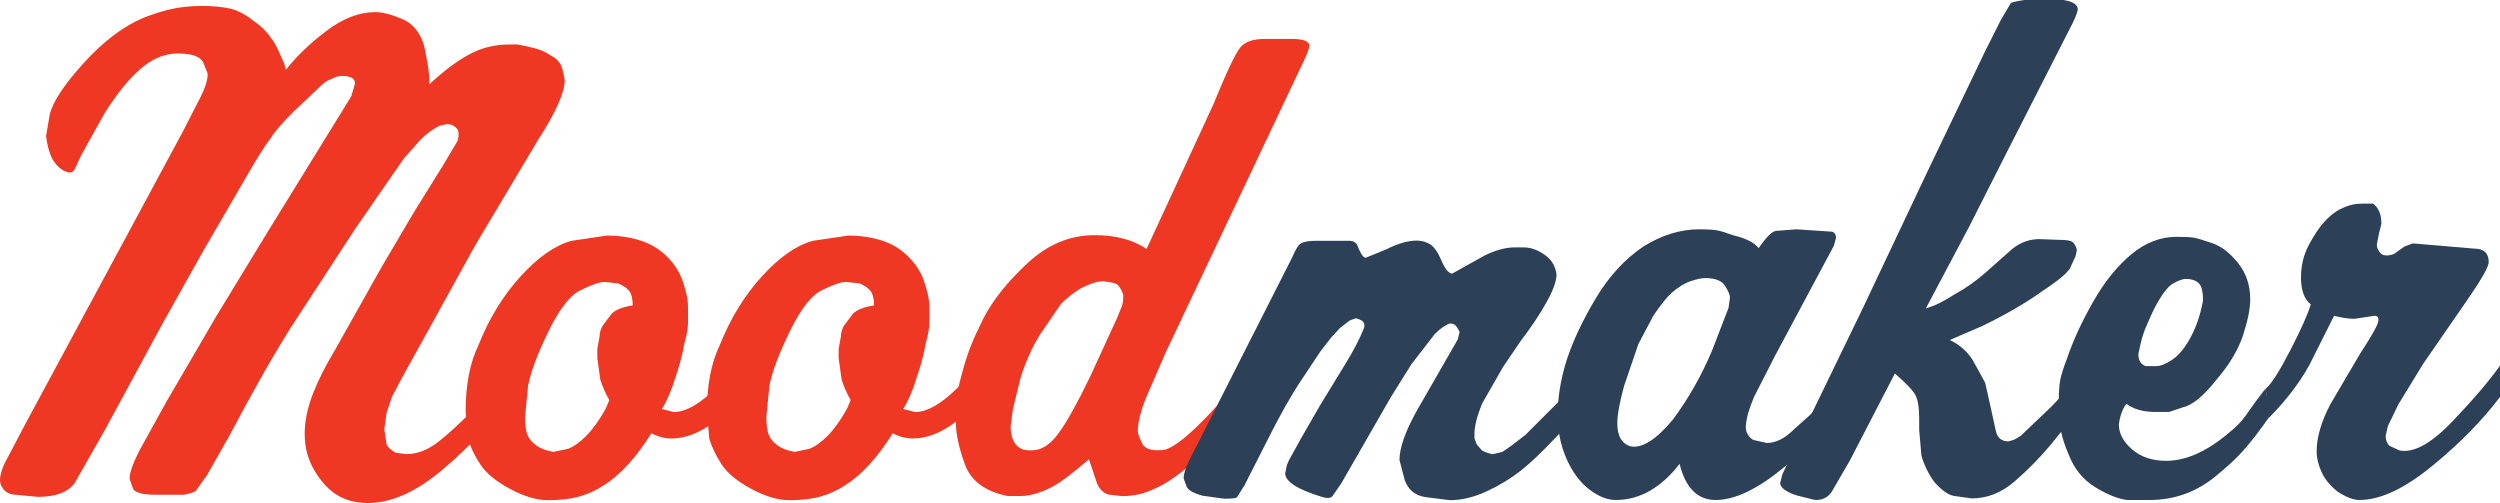 <svg xmlns="http://www.w3.org/2000/svg" xmlns:xlink="http://www.w3.org/1999/xlink" id="Layer_1" x="0px" y="0px" viewBox="0 0 239.41 48.17" style="enable-background:new 0 0 239.41 48.17;" xml:space="preserve"> <style type="text/css"> .st0{fill:#EE3824;} .st1{fill:#2C4057;} </style> <path class="st0" d="M27.23,6.12l0.14,0.58c1.01-1.3,2.3-2.54,3.89-3.74c1.58-1.2,3.14-1.8,4.68-1.8c0.67,0,1.52,0.22,2.56,0.65 c1.03,0.43,1.74,1.3,2.12,2.59c0.14,0.67,0.26,1.31,0.36,1.91c0.1,0.6,0.14,1.19,0.14,1.76c1.34-1.25,2.6-2.2,3.78-2.84 c1.18-0.65,2.46-0.97,3.85-0.97h0.86l1.3,0.29c0.72,0.14,1.34,0.41,1.87,0.79c0.58,0.29,0.94,0.72,1.08,1.3l0.22,1.01 c0,0.58-0.2,1.33-0.61,2.27c-0.41,0.94-1.04,2.08-1.91,3.42l-6.05,10.15l-7.2,13.03l-0.79,1.51l-0.5,1.51l-0.22,1.58l0.22,1.44 c0.14,0.29,0.43,0.55,0.86,0.79l1.01,0.14c1.06,0,2.09-0.4,3.1-1.19c1.01-0.79,2.16-1.86,3.46-3.2c1.3-1.34,2.45-2.71,3.46-4.1v3.02 c-1.78,2.45-3.94,4.75-6.48,6.91c-2.54,2.16-4.94,3.24-7.2,3.24c-1.06,0-1.99-0.23-2.81-0.68c-0.82-0.46-1.56-1.22-2.23-2.3 c-0.67-1.08-1.01-2.29-1.01-3.63c0-1.2,0.25-2.46,0.76-3.78c0.51-1.32,1.2-2.7,2.07-4.14l4.58-8.15l3.1-5.25l2.73-4.39l1.37-2.3 c0.14-0.38,0.17-0.74,0.07-1.08c-0.24-0.38-0.58-0.58-1.01-0.58c-0.1,0-0.34,0.05-0.72,0.14c-0.63,0.29-1.25,0.74-1.88,1.37 l-1.59,1.8l-1.5,2.16l-3.14,4.55l-6.2,9.5c-0.96,1.54-1.95,3.2-2.96,5c-1.01,1.8-1.97,3.56-2.88,5.29l-2.16,3.81l-1.08,1.51 c-0.19,0.14-0.58,0.26-1.15,0.36h-1.15h-1.51c-1.15,0-1.88-0.17-2.16-0.51l-0.36-1.01c0-0.58,0.31-1.47,0.92-2.67l2.63-4.76 l4.78-8.19l4.91-8.06l7.3-11.84l0.69-1.12L34,7.99c0-0.48-0.43-0.72-1.3-0.72c-0.29,0-0.6,0.1-0.94,0.29 c-0.34,0.1-0.65,0.29-0.94,0.57l-2.74,2.59c-0.48,0.48-0.9,0.92-1.26,1.33c-0.36,0.41-0.66,0.8-0.9,1.19 c-0.53,0.67-1.27,1.85-2.24,3.53l-4.23,7.28l-3.75,6.69L9.99,41.27l-2.82,4.95c-0.63,0.91-1.81,1.36-3.54,1.36l-2.24-0.21 c-0.58-0.05-0.99-0.31-1.23-0.79c-0.29-0.43-0.19-1.18,0.29-2.23l2.09-3.96L17.51,12.6l1.73-3.38c0.43-0.86,0.65-1.58,0.65-2.16 l-0.43-1.08c-0.29-0.58-1.11-0.86-2.45-0.86c-1.25,0-2.45,0.5-3.6,1.51c-1.15,1.01-2.3,2.45-3.46,4.32l-2.16,3.89L7.15,16.2 C7,16.49,6.79,16.58,6.5,16.49c-0.58-0.14-1.08-0.58-1.51-1.3c-0.29-0.62-0.48-1.34-0.58-2.16l0.36-2.09 c0.29-1.2,1.37-2.83,3.24-4.9c1.87-2.06,3.77-3.5,5.69-4.32c0.96-0.38,1.87-0.67,2.74-0.86c0.86-0.19,1.82-0.29,2.88-0.29 c1.06,0,1.96,0.08,2.7,0.25c0.74,0.17,1.5,0.56,2.27,1.19c0.72,0.48,1.3,1.06,1.73,1.73c0.14,0.14,0.34,0.47,0.58,0.97 C26.83,5.22,27.04,5.69,27.23,6.12z"></path> <path class="st0" d="M63.38,39.17l1.15,0.29c0.91,0,1.97-0.5,3.17-1.51c1.2-1.01,2.23-2.23,3.1-3.67l0.72,2.59 c-0.58,1.2-1.58,2.35-3.02,3.46c-1.44,1.11-2.83,1.66-4.18,1.66c-0.67,0-1.32-0.17-1.94-0.5c-1.44,2.3-2.95,3.96-4.54,4.97 c-0.72,0.48-1.5,0.84-2.34,1.08c-0.84,0.24-1.84,0.36-2.99,0.36c-1.1,0-2.33-0.36-3.67-1.08c-1.34-0.72-2.29-1.5-2.84-2.34 c-0.55-0.84-0.95-1.67-1.19-2.48l-0.22-2.59c0-2.54,0.41-4.66,1.22-6.34c1.01-2.54,2.35-4.74,4.03-6.59 c1.68-1.85,3.31-2.99,4.9-3.42l3.38-0.5c1.15,0,2.22,0.16,3.2,0.47c0.98,0.31,1.84,0.83,2.56,1.55c0.72,0.72,1.22,1.51,1.51,2.38 c0.14,0.43,0.26,0.85,0.36,1.26c0.1,0.41,0.14,0.88,0.14,1.4v1.22c0,0.58-0.13,1.3-0.38,2.16c-0.05,0.38-0.15,0.86-0.31,1.44 c-0.15,0.58-0.33,1.15-0.53,1.73C64.32,37.34,63.89,38.35,63.38,39.17z M59.2,27.14L57.91,27c-0.48,0-1.2,0.24-2.16,0.72 c-1.06,0.43-2.12,1.75-3.2,3.96c-1.08,2.21-1.74,3.96-1.98,5.26l-0.29,2.95c0,0.77,0.07,1.34,0.22,1.73 c0.14,0.38,0.43,0.73,0.86,1.04c0.43,0.31,0.98,0.52,1.66,0.61l1.37-0.29c0.53-0.19,1.1-0.6,1.73-1.22 c0.62-0.62,1.25-1.49,1.87-2.59l0.36-0.86c-0.34-0.58-0.62-1.22-0.86-1.94l-0.29-2.09v-0.86l0.22-1.22c0-0.34,0.1-0.67,0.29-1.01 l0.86-1.15c0.38-0.38,1.06-0.65,2.02-0.79c0-0.62-0.11-1.08-0.32-1.37C60.03,27.58,59.68,27.34,59.2,27.14z"></path> <path class="st0" d="M86.49,39.17l1.15,0.29c0.91,0,1.97-0.5,3.17-1.51c1.2-1.01,2.23-2.23,3.1-3.67l0.72,2.59 c-0.58,1.2-1.58,2.35-3.02,3.46c-1.44,1.11-2.83,1.66-4.18,1.66c-0.67,0-1.32-0.17-1.94-0.5c-1.44,2.3-2.95,3.96-4.54,4.97 c-0.72,0.48-1.5,0.84-2.34,1.08c-0.84,0.24-1.84,0.36-2.99,0.36c-1.1,0-2.33-0.36-3.67-1.08c-1.34-0.72-2.29-1.5-2.84-2.34 c-0.55-0.84-0.95-1.67-1.19-2.48l-0.22-2.59c0-2.54,0.41-4.66,1.22-6.34c1.01-2.54,2.35-4.74,4.03-6.59 c1.68-1.85,3.31-2.99,4.9-3.42l3.38-0.5c1.15,0,2.22,0.16,3.2,0.47c0.98,0.31,1.84,0.83,2.56,1.55c0.72,0.72,1.22,1.51,1.51,2.38 c0.14,0.43,0.26,0.85,0.36,1.26c0.1,0.41,0.14,0.88,0.14,1.4v1.22c0,0.58-0.13,1.3-0.38,2.16c-0.05,0.38-0.15,0.86-0.31,1.44 c-0.15,0.58-0.33,1.15-0.53,1.73C87.43,37.34,87,38.35,86.49,39.17z M82.31,27.14L81.02,27c-0.48,0-1.2,0.24-2.16,0.72 c-1.06,0.43-2.12,1.75-3.2,3.96s-1.74,3.96-1.98,5.26l-0.29,2.95c0,0.77,0.07,1.34,0.22,1.73c0.14,0.38,0.43,0.73,0.86,1.04 c0.43,0.31,0.98,0.52,1.66,0.61l1.37-0.29c0.53-0.19,1.1-0.6,1.73-1.22c0.62-0.62,1.25-1.49,1.87-2.59l0.36-0.86 c-0.34-0.58-0.62-1.22-0.86-1.94l-0.29-2.09v-0.86l0.22-1.22c0-0.34,0.1-0.67,0.29-1.01l0.86-1.15c0.38-0.38,1.06-0.65,2.02-0.79 c0-0.62-0.11-1.08-0.32-1.37C83.14,27.58,82.79,27.34,82.31,27.14z"></path> <path class="st0" d="M124.72,6.12l-13.03,27.5l-1.94,4.46c-0.53,1.34-0.79,2.4-0.79,3.17c0,0.29,0.17,0.75,0.5,1.37 c0.29,0.34,0.74,0.5,1.37,0.5c0.34,0,0.6-0.02,0.79-0.07c0.91-0.29,2.29-1.4,4.14-3.35c1.85-1.94,3.2-3.52,4.07-4.72v3.04 c-0.58,1.06-1.8,2.56-3.67,4.49c-1.68,1.69-3.24,2.97-4.68,3.84c-0.72,0.39-1.38,0.68-1.98,0.87c-0.6,0.19-1.28,0.29-2.05,0.29 l-1.3-0.15c-0.48-0.15-0.84-0.49-1.08-1.03l-0.79-2.35c-0.67,0.58-1.29,1.08-1.84,1.51c-0.55,0.43-1.06,0.78-1.51,1.04 c-0.46,0.26-0.97,0.49-1.55,0.68c-0.58,0.19-1.13,0.29-1.66,0.29H96.5c-2.16-0.43-3.53-1.45-4.1-3.04 c-0.58-1.59-0.86-2.92-0.86-3.98s0.02-1.83,0.07-2.32c0.05-0.48,0.2-1.23,0.47-2.24c0.26-1.01,0.54-1.89,0.83-2.64 c0.29-0.75,0.7-1.65,1.23-2.72c0.91-1.79,2.33-3.57,4.26-5.36c1.92-1.79,4.06-2.68,6.42-2.68c2.02,0,3.68,0.44,4.98,1.32l6.39-13.83 c1.29-3.16,2.17-5,2.62-5.51c0.45-0.51,1.21-0.77,2.26-0.77h2.66c1.1,0,1.65,0.22,1.65,0.65C125.37,4.68,125.15,5.26,124.72,6.12z M105.64,26.93c-0.53,0-1.22,0.22-2.09,0.65c-0.72,0.43-1.37,0.94-1.94,1.51l-2.02,2.95c-0.77,1.25-1.39,2.64-1.87,4.18L97,39.17 l-0.22,1.66c0,1.2,0.41,1.94,1.23,2.23c0.19,0.05,0.46,0.07,0.8,0.07c0.92,0,1.77-0.55,2.57-1.65c0.8-1.1,1.8-2.9,3-5.38l2.61-5.68 l0.47-1.17c0.08-0.24,0.11-0.58,0.11-1.01c-0.14-0.43-0.34-0.77-0.58-1.01C106.82,27.12,106.36,27.02,105.64,26.93z"></path> <path class="st1" d="M129.98,23.49c0.29,0.75,0.55,1.16,0.79,1.2l1.94-0.79c1.15-0.58,2.13-0.86,2.95-0.86 c0.48,0,0.91,0.12,1.3,0.36c0.38,0.24,0.74,0.76,1.08,1.55c0.33,0.79,0.67,1.21,1.01,1.26l3.1-1.73c1.06-0.53,2.04-0.79,2.95-0.79 h0.79c0.77,0,1.51,0.29,2.23,0.86c0.53,0.43,0.84,1.01,0.94,1.73c0,0.62-0.31,1.5-0.94,2.63c-0.62,1.13-1.46,2.39-2.52,3.78 l-1.66,2.45l-2.02,3.53c-0.48,1.2-0.72,2.16-0.72,2.88v0.43l0.22,0.58l0.5,0.58c0.24,0.14,0.58,0.26,1.01,0.36l0.94-0.22l0.94-0.65 l1.3-1.01l3.24-3.24c1.73-1.82,2.74-2.95,3.02-3.38v2.94c-0.77,1.15-1.87,2.44-3.31,3.87c-1.34,1.43-2.48,2.52-3.42,3.26 c-0.94,0.74-2.02,1.4-3.24,1.97c-1.22,0.57-2.41,0.86-3.56,0.86l-2.3-0.29c-1.01-0.14-1.68-0.69-2.02-1.64l-0.5-1.92 c0-1.14,0.54-2.68,1.61-4.63l3.13-5.45l0.84-1.46l0.18-0.73c-0.14-0.29-0.28-0.5-0.4-0.62c-0.12-0.12-0.3-0.18-0.54-0.18 c-0.43,0.14-0.91,0.48-1.44,1.01l-2.23,2.88l-1.94,3.1l-1.37,2.38l-3.39,5.9l-0.79,1.15c-0.14,0.29-0.48,0.36-1.01,0.21 c-2.4-0.72-3.6-1.49-3.6-2.3c0.05-0.14,0.08-0.31,0.11-0.5c0.02-0.19,0.11-0.43,0.25-0.72l1.15-2.09l1.87-3.24l2.38-3.89 c0.82-1.34,1.39-2.45,1.73-3.31c0.14-0.29,0.14-0.53,0-0.72c-0.1-0.14-0.34-0.26-0.72-0.36l-0.58,0.21l-0.94,0.72l-0.86,0.94 l-1.01,1.3l-1.87,2.81c-0.96,1.44-2.04,3.36-3.24,5.76l-2.16,4.25l-0.72,1.15c-0.1,0.1-0.5,0.14-1.22,0.14l-2.09-0.29 c-0.86-0.24-1.37-0.53-1.51-0.87l-0.29-0.79c0-0.48,0.26-1.23,0.79-2.24l1.22-2.38l8.42-16.61c0.29-0.72,0.58-1.16,0.86-1.3 c0.29-0.14,0.74-0.22,1.37-0.22h0.86h2.23C129.55,23.04,129.83,23.19,129.98,23.49z"></path> <path class="st1" d="M168.42,23.76c0.72-1.05,1.27-1.6,1.66-1.65l1.94-0.15l3.31,0.22c0.29,0,0.46,0.19,0.5,0.58l-0.22,0.79 l-5.62,10.51l-2.02,3.96c-0.24,0.58-0.42,1.07-0.54,1.48c-0.12,0.41-0.2,0.85-0.25,1.33c0,0.58,0.24,1.01,0.72,1.3l1.3,0.29 c0.86,0,1.73-0.43,2.59-1.3c0.82-0.72,1.27-1.13,1.37-1.22c0.72-0.67,1.36-1.33,1.91-1.98c0.55-0.65,0.97-1.13,1.26-1.44 c0.29-0.31,0.65-0.8,1.08-1.48V38c-1.87,2.43-4.07,4.69-6.59,6.77c-2.52,2.08-4.69,3.11-6.52,3.11c-1.73,0-2.88-1.15-3.46-3.46 c-0.86,1.13-1.81,1.99-2.84,2.58c-1.03,0.59-2.12,0.88-3.28,0.88c-0.82,0-1.67-0.35-2.56-1.04c-0.89-0.69-1.61-1.68-2.16-2.94 c-0.55-1.27-0.83-2.64-0.83-4.13c0-1.72,0.29-3.48,0.86-5.28c0.58-1.79,1.5-3.76,2.77-5.89c1.27-2.13,2.79-3.79,4.57-4.99 c1.77-1.1,3.55-1.65,5.33-1.65c0.86,0,1.46,0.04,1.8,0.11c0.34,0.07,0.84,0.23,1.51,0.47C167.2,22.82,167.99,23.23,168.42,23.76z M158.34,30.22l-1.44,2.72l-1.37,4.01c-0.43,1.58-0.65,2.77-0.65,3.58c0,1.24,0.43,1.98,1.3,2.22c1.1,0.19,2.45-0.67,4.03-2.58 c1.49-2.01,2.74-4.21,3.74-6.59l1.58-4.09l0.14-1c0-0.24-0.16-0.61-0.47-1.11c-0.31-0.5-0.95-0.75-1.91-0.75 c-0.34,0-0.79,0.1-1.37,0.29c-0.58,0.19-1.2,0.57-1.87,1.15C159.59,28.5,159.02,29.22,158.34,30.22z"></path> <path class="st1" d="M198.51,2.16l-6.75,13.25l-3.14,6.21l-4.19,7.91c0.48-0.14,0.91-0.31,1.29-0.5c0.38-0.19,0.89-0.48,1.51-0.87 c1.05-0.58,2.04-1.27,2.95-2.09l2.52-2.23c0.77-0.62,1.63-0.94,2.59-0.94l1.94,0.07c0.67,0,1.09,0.07,1.26,0.22 c0.17,0.14,0.3,0.38,0.4,0.72c-0.05,0.34-0.1,0.55-0.14,0.65l-0.43,0.94c-0.14,0.48-1.06,1.27-2.74,2.38 c-1.54,1.1-3.43,2.21-5.69,3.31l-3.17,1.37c0.91,0.43,1.63,1.06,2.16,1.87c0.05,0.1,0.24,0.45,0.58,1.04c0.33,0.6,0.55,1,0.65,1.19 l0.5,2.23l0.5,2.3c0.14,0.72,0.55,1.08,1.22,1.08c0.14-0.05,0.28-0.08,0.4-0.11c0.12-0.02,0.37-0.16,0.76-0.4l2.95-2.81 c1.54-1.58,2.69-2.9,3.46-3.96v3.02l-1.44,2.02l-2.16,2.66c-1.01,1.2-2.14,2.34-3.38,3.42c-1.25,1.08-2.62,1.62-4.1,1.62l-1.58-0.22 c-0.58-0.05-1.25-0.5-2.02-1.37c-0.58-0.82-0.98-1.66-1.22-2.52l-0.21-2.45V40.1c0-1.01-0.11-1.74-0.33-2.2 c-0.22-0.46-0.88-1.17-2-2.13l-4.32,8.35l-1.72,2.96c-0.38,0.58-0.93,0.84-1.65,0.79l-1.72-0.43c-1-0.33-1.53-0.72-1.58-1.15 l0.21-0.86l7.78-16.06l6.03-12.75l4.62-9.64c0.58-1.25,1.3-2.71,2.16-4.39c0.1-0.19,0.22-0.43,0.36-0.72l0.94-1.58 c0.19-0.1,0.62-0.19,1.3-0.29h3.74c0.91,0.15,1.37,0.45,1.37,0.89C198.95,1.14,198.8,1.56,198.51,2.16z"></path> <path class="st1" d="M203.63,38.66c-0.38,0.52-0.62,1.19-0.72,1.99c0,0.85,0.42,1.65,1.26,2.38c0.84,0.73,1.93,1.1,3.28,1.1 c1.82,0,3.74-0.83,5.76-2.48c2.02-1.65,1.58-1.69,3.74-4.43l0.5,2.52c-2.47,3.5-3.31,4.22-5.18,5.79c-1.87,1.57-4.01,2.35-6.41,2.35 h-2.16c-0.86-0.1-1.88-0.51-3.06-1.23c-1.18-0.72-2.03-1.78-2.56-3.18c-0.62-1.4-0.94-2.84-0.94-4.33c0-1.25,0.05-2.14,0.14-2.67 c0.1-0.53,0.31-1.23,0.65-2.09c0.58-1.73,1.42-3.56,2.52-5.49c1.1-1.93,2.33-3.44,3.67-4.55c1.34-1.11,2.78-1.66,4.32-1.66 c0.72,0,1.25,0.02,1.58,0.07c0.34,0.05,0.95,0.23,1.84,0.54c0.89,0.31,1.71,0.95,2.48,1.92c0.77,0.96,1.15,2.12,1.15,3.47 c0,0.87-0.23,2-0.68,3.4c-0.46,1.4-1.29,2.8-2.48,4.19c-1.1,1.4-2.06,2.27-2.88,2.6l-1.73,0.58h-1.22 C205.26,39.46,204.3,39.19,203.63,38.66z M205,32.88l-0.22,1.02c0,0.63,0.24,1.02,0.72,1.16h1.01c0.38,0,0.89-0.2,1.51-0.61 c0.62-0.41,1.21-1.12,1.76-2.14c0.55-1.02,0.95-2.2,1.19-3.53c0-0.86-0.14-1.42-0.43-1.68c-0.29-0.26-0.7-0.39-1.22-0.39 c-0.29,0-0.7,0.15-1.22,0.44c-0.53,0.29-1.15,1.14-1.87,2.54c-0.34,0.73-0.59,1.3-0.76,1.71C205.3,31.81,205.14,32.3,205,32.88z"></path> <path class="st1" d="M229.77,43.13c1.34,0.29,3.04-0.64,5.08-2.77c2.04-2.14,3.56-3.92,4.57-5.36V38c-1.73,2.29-3.91,4.51-6.55,6.66 c-2.64,2.15-4.94,3.22-6.91,3.22c-0.58,0-1.27-0.26-2.09-0.79c-0.72-0.57-1.24-1.2-1.55-1.89c-0.31-0.69-0.47-1.34-0.47-1.96 c0-1.33,0.43-2.83,1.3-4.5l2.88-4.9c1.1-1.68,1.68-2.71,1.73-3.1c0.05-0.33-0.07-0.5-0.36-0.5l-1.94,0.29 c-0.58,0-1.22-0.1-1.94-0.29l-2.02,4.03c-0.86,1.83-2.39,3.91-4.21,5.73l-0.32-2.78c0.53-0.43,1.31-1.64,2.34-3.64 c1.03-1.99,1.69-3.47,1.98-4.43c-0.62-0.48-0.94-1.34-0.94-2.59c0-0.72,0.11-1.42,0.32-2.09c0.22-0.67,0.63-1.46,1.26-2.38 c0.62-0.91,1.32-1.58,2.09-2.02c0.38-0.19,0.74-0.34,1.08-0.43c0.34-0.1,0.74-0.14,1.22-0.14h0.94c0.53,0.4,0.79,1.04,0.79,1.93 l-0.22,0.89l-0.22,1.11c0,0.3,0.14,0.59,0.43,0.89c0.29,0.19,0.7,0.19,1.22,0l1.01-0.72l0.79-0.29l5.9,0.5 c0.91,0,1.37,0.43,1.37,1.3c0,0.43-0.7,1.66-2.09,3.67l-4.18,6.05l-2.38,3.89l-1.01,2.09l-0.21,0.94c0,0.38,0.12,0.7,0.36,0.94 L229.77,43.13z"></path> </svg>